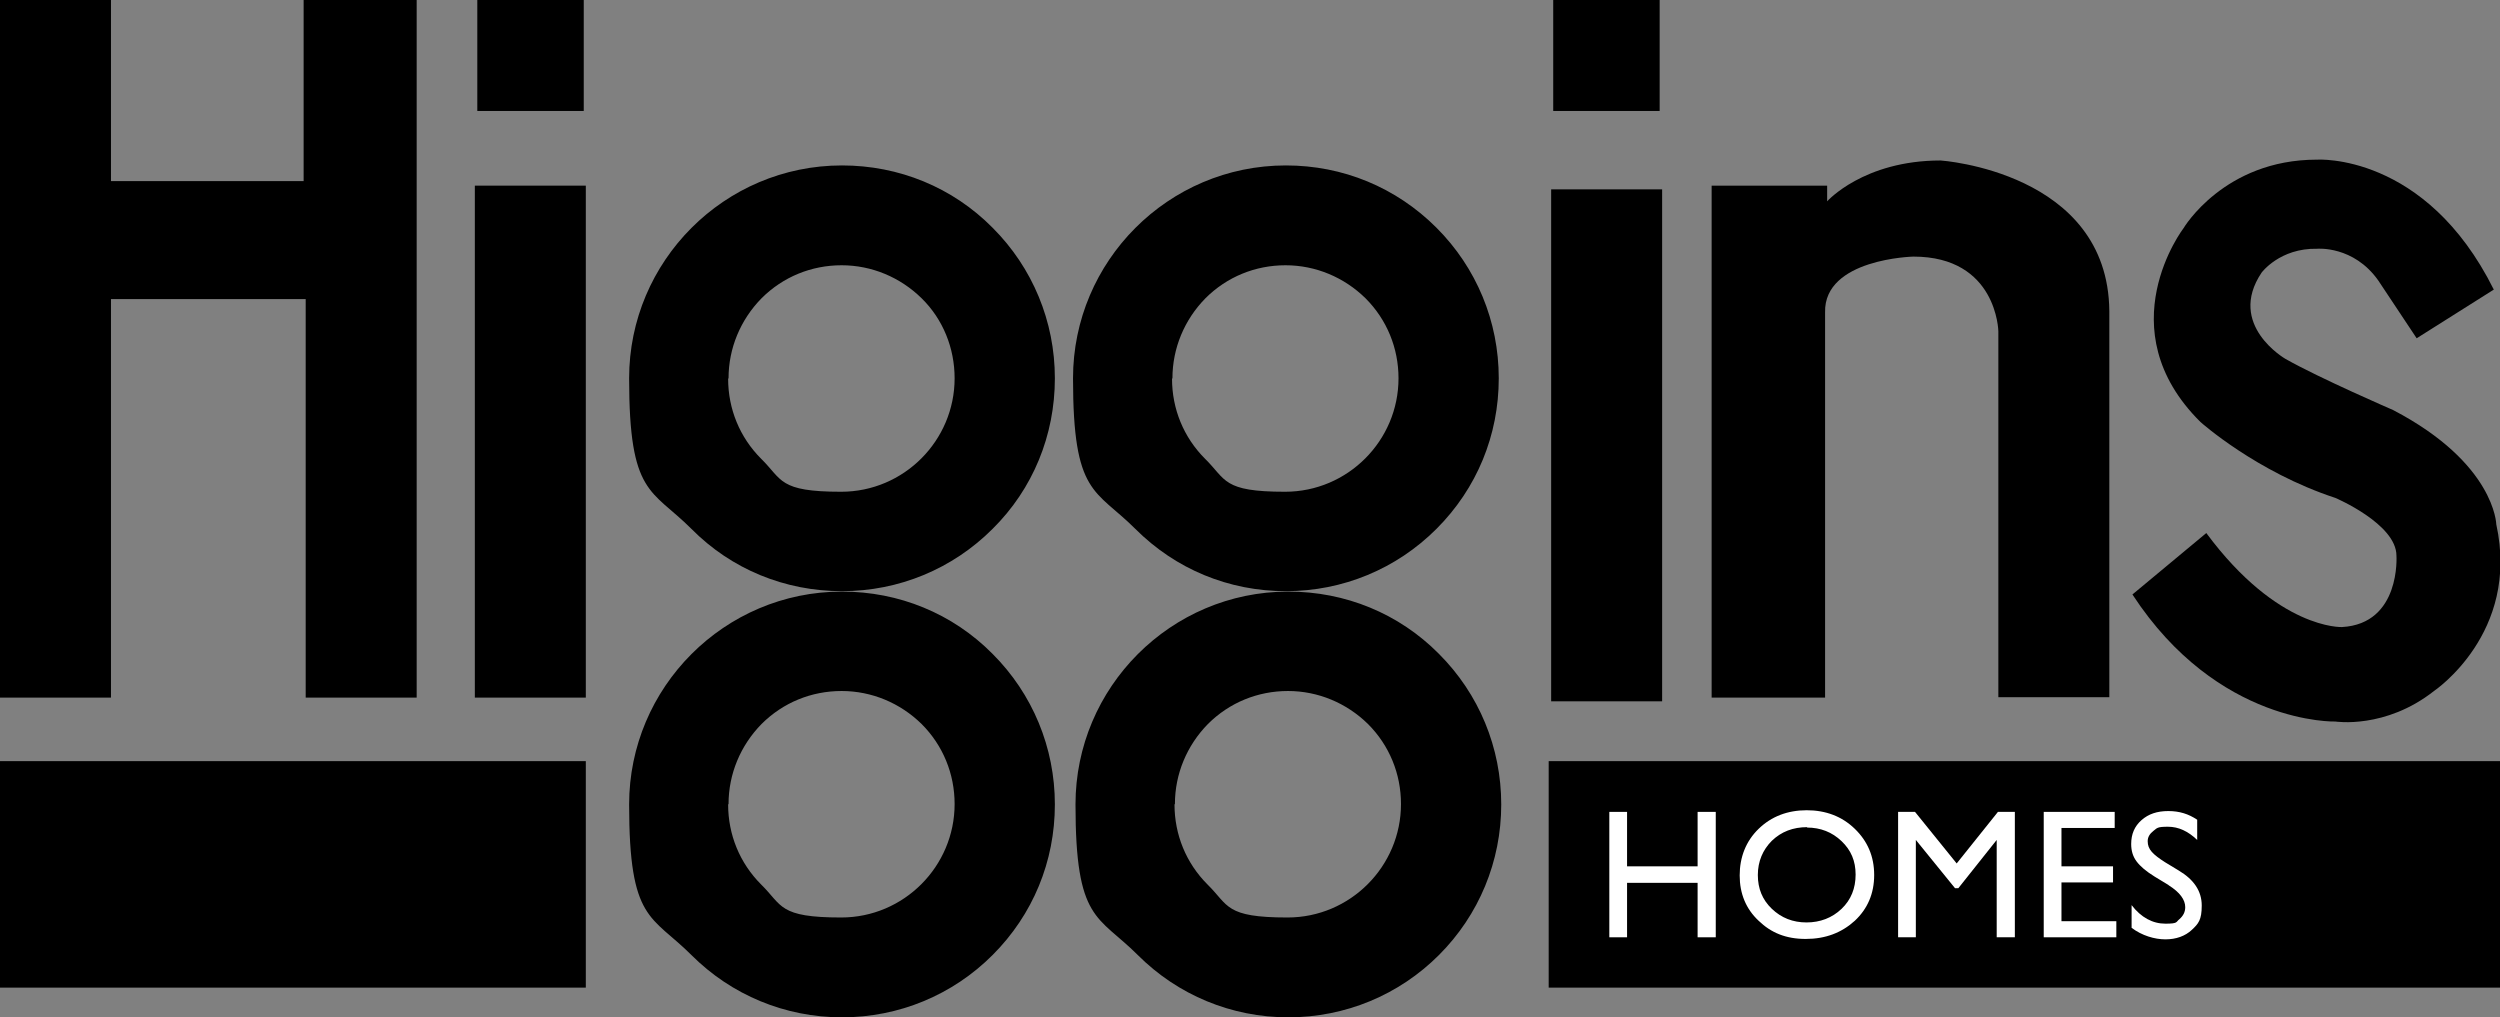 <svg xmlns="http://www.w3.org/2000/svg" viewBox="0 0 606 246.6"><rect x="0" y="0" width="606" height="246.6" fill="#808080" stroke="none"/><defs><style>      .cls-1 {        fill: #000;      }      .cls-1, .cls-2, .cls-3 {        stroke-width: 0px;      }      .cls-2 {        fill: #773d57;      }      .cls-3 {        fill: #fff;      }      .cls-4 {        display: none;      }    </style></defs><g id="Layer_2" data-name="Layer 2" class="cls-4"><rect class="cls-2" width="606" height="246.6"></rect></g><g id="Layer_1" data-name="Layer 1"><polyline class="cls-1" points="115.7 26.9 141.5 26.9 141.5 0 115.7 0"></polyline><polygon class="cls-1" points="26.9 0 26.9 43.9 73.6 43.9 73.6 0 101 0 101 169.1 74.1 169.1 74.1 72.5 26.9 72.5 26.9 169.1 0 169.1 0 0 26.9 0"></polygon><g><path class="cls-1" d="M204.1,143.3c13.8,0,26.8-5.4,36.5-15.1,9.8-9.7,15.1-22.7,15.1-36.5s-5.4-26.8-15.1-36.5c-9.7-9.8-22.7-15.1-36.5-15.1-28.5,0-51.6,23.2-51.6,51.6s5.4,26.8,15.1,36.5c9.7,9.8,22.7,15.1,36.5,15.1M176.6,91.7c0-7.3,2.9-14.2,8-19.4,5.2-5.2,12.1-8,19.4-8s14.2,2.9,19.4,8,8,12.1,8,19.4c0,15.1-12.3,27.5-27.5,27.5s-14.2-2.9-19.4-8c-5.2-5.2-8-12.1-8-19.4"></path><path class="cls-1" d="M311.7,143.3c13.8,0,26.8-5.4,36.5-15.1,9.8-9.8,15.1-22.7,15.1-36.5s-5.4-26.8-15.1-36.5c-9.8-9.8-22.7-15.1-36.5-15.1-28.5,0-51.6,23.2-51.6,51.6s5.4,26.8,15.1,36.5c9.8,9.8,22.7,15.1,36.5,15.1M284.2,91.7c0-7.3,2.9-14.2,8-19.4,5.2-5.2,12.1-8,19.4-8s14.2,2.9,19.4,8c5.2,5.2,8,12.1,8,19.4,0,15.1-12.3,27.5-27.5,27.5s-14.2-2.9-19.4-8c-5.2-5.2-8-12.1-8-19.4"></path><path class="cls-1" d="M312.3,246.6c13.8,0,26.8-5.4,36.5-15.1s15.1-22.7,15.1-36.5-5.4-26.8-15.1-36.5c-9.7-9.8-22.7-15.1-36.5-15.1-28.5,0-51.6,23.2-51.6,51.6s5.4,26.8,15.1,36.5c9.7,9.7,22.7,15.1,36.5,15.1M284.8,194.9c0-7.3,2.9-14.2,8-19.4,5.2-5.2,12.1-8,19.4-8s14.2,2.9,19.4,8c5.2,5.2,8,12.1,8,19.4,0,15.1-12.3,27.5-27.5,27.5s-14.2-2.9-19.4-8c-5.2-5.2-8-12.1-8-19.4"></path><polyline class="cls-1" points="115.1 169.1 142 169.1 142 45 115.1 45"></polyline><path class="cls-1" d="M204.1,246.6c13.8,0,26.8-5.4,36.5-15.1,9.8-9.8,15.1-22.7,15.1-36.5s-5.4-26.8-15.1-36.5c-9.7-9.8-22.7-15.1-36.5-15.1-28.5,0-51.6,23.2-51.6,51.6s5.4,26.8,15.1,36.5c9.7,9.7,22.7,15.1,36.5,15.1M176.6,194.9c0-7.3,2.9-14.2,8-19.4,5.2-5.2,12.1-8,19.4-8s14.2,2.9,19.4,8c5.2,5.2,8,12.1,8,19.4,0,15.1-12.3,27.5-27.5,27.5s-14.2-2.9-19.4-8c-5.2-5.2-8-12.1-8-19.4"></path><polyline class="cls-1" points="376 170 402.9 170 402.9 45.9 376 45.9"></polyline><path class="cls-1" d="M414.9,169.1V45h28v3.8s8.8-9.9,27.5-9.9c0,0,40.6,2.7,40.9,36.5v93.6h-26.9v-88.7s-.3-18.1-20.6-18.1c0,0-21.7.5-21.4,13.5v93.4"></path><path class="cls-1" d="M534.7,129.3l-17.8,14.8c20.7,31.7,49.2,30.8,49.2,30.8,0,0,12.1,1.9,23.9-7.4,0,0,20.9-14,15.1-40.4,0,0-.3-14.8-25-27.7,0,0-17.8-7.7-26.1-12.4,0,0-14.3-8.2-5.8-20.9,0,0,4.4-6,13.5-5.8,0,0,8.8-.8,14.8,7.7l9.3,14,18.7-11.8c-16.6-33.3-42.9-31.5-42.9-31.5-22.5,0-32.3,16.6-32.3,16.6,0,0-18.7,24.4,4.1,47,0,0,13.5,12.1,32.7,18.4,0,0,14.8,6.3,14.8,14,0,0,1.1,16.5-13.2,17.3,0,0-15.5.7-32.9-22.8"></path><polyline class="cls-1" points="376.5 26.9 402.3 26.9 402.3 0 376.5 0"></polyline><rect class="cls-1" x="375.4" y="184.5" width="230.6" height="54.9"></rect><rect class="cls-1" y="184.5" width="142" height="54.9"></rect><polygon class="cls-3" points="411.5 196.8 415.9 196.8 415.9 227.2 411.5 227.2 411.5 214 394.4 214 394.4 227.2 390.1 227.2 390.1 196.8 394.4 196.8 394.4 210 411.5 210 411.5 196.8"></polygon><path class="cls-3" d="M437.9,196.4c4.7,0,8.6,1.5,11.7,4.5,3.1,3,4.7,6.7,4.7,11.2s-1.6,8.2-4.7,11.1c-3.2,2.9-7.1,4.4-11.9,4.4s-8.4-1.5-11.4-4.4c-3.1-2.9-4.6-6.6-4.6-11s1.5-8.3,4.6-11.3c3.1-3,7-4.5,11.7-4.5M438.1,200.5c-3.5,0-6.3,1.1-8.6,3.3-2.2,2.2-3.4,5-3.4,8.3s1.1,6,3.4,8.2,5.1,3.3,8.4,3.3,6.2-1.1,8.5-3.3c2.3-2.2,3.4-5,3.4-8.3s-1.1-5.9-3.4-8.1-5.1-3.3-8.4-3.3"></path><polygon class="cls-3" points="484.3 196.8 488.4 196.8 488.4 227.2 484 227.2 484 203.6 474.7 215.3 473.9 215.3 464.4 203.6 464.4 227.2 460.1 227.2 460.1 196.8 464.2 196.8 474.3 209.3 484.3 196.8"></polygon><polygon class="cls-3" points="495.4 196.8 512.6 196.8 512.6 200.7 499.7 200.7 499.7 210 512.2 210 512.2 213.9 499.7 213.9 499.7 223.3 513 223.3 513 227.2 495.4 227.2 495.4 196.8"></polygon><path class="cls-3" d="M525.6,214.5l-3.3-2c-2.1-1.3-3.5-2.5-4.4-3.7-.9-1.2-1.3-2.6-1.3-4.2,0-2.4.8-4.3,2.5-5.8,1.7-1.5,3.8-2.2,6.5-2.2s4.9.7,7,2.1v4.9c-2.2-2.1-4.5-3.2-7.1-3.2s-2.6.3-3.5,1c-.9.7-1.4,1.5-1.4,2.5s.3,1.8,1,2.6c.7.8,1.8,1.6,3.2,2.5l3.3,2c3.7,2.2,5.6,5,5.6,8.5s-.8,4.4-2.4,5.9c-1.6,1.5-3.8,2.3-6.4,2.3s-5.7-.9-8.2-2.8v-5.5c2.3,3,5.1,4.5,8.2,4.5s2.5-.4,3.4-1.1c.9-.8,1.4-1.7,1.4-2.9,0-1.8-1.3-3.6-4-5.3"></path></g></g></svg>